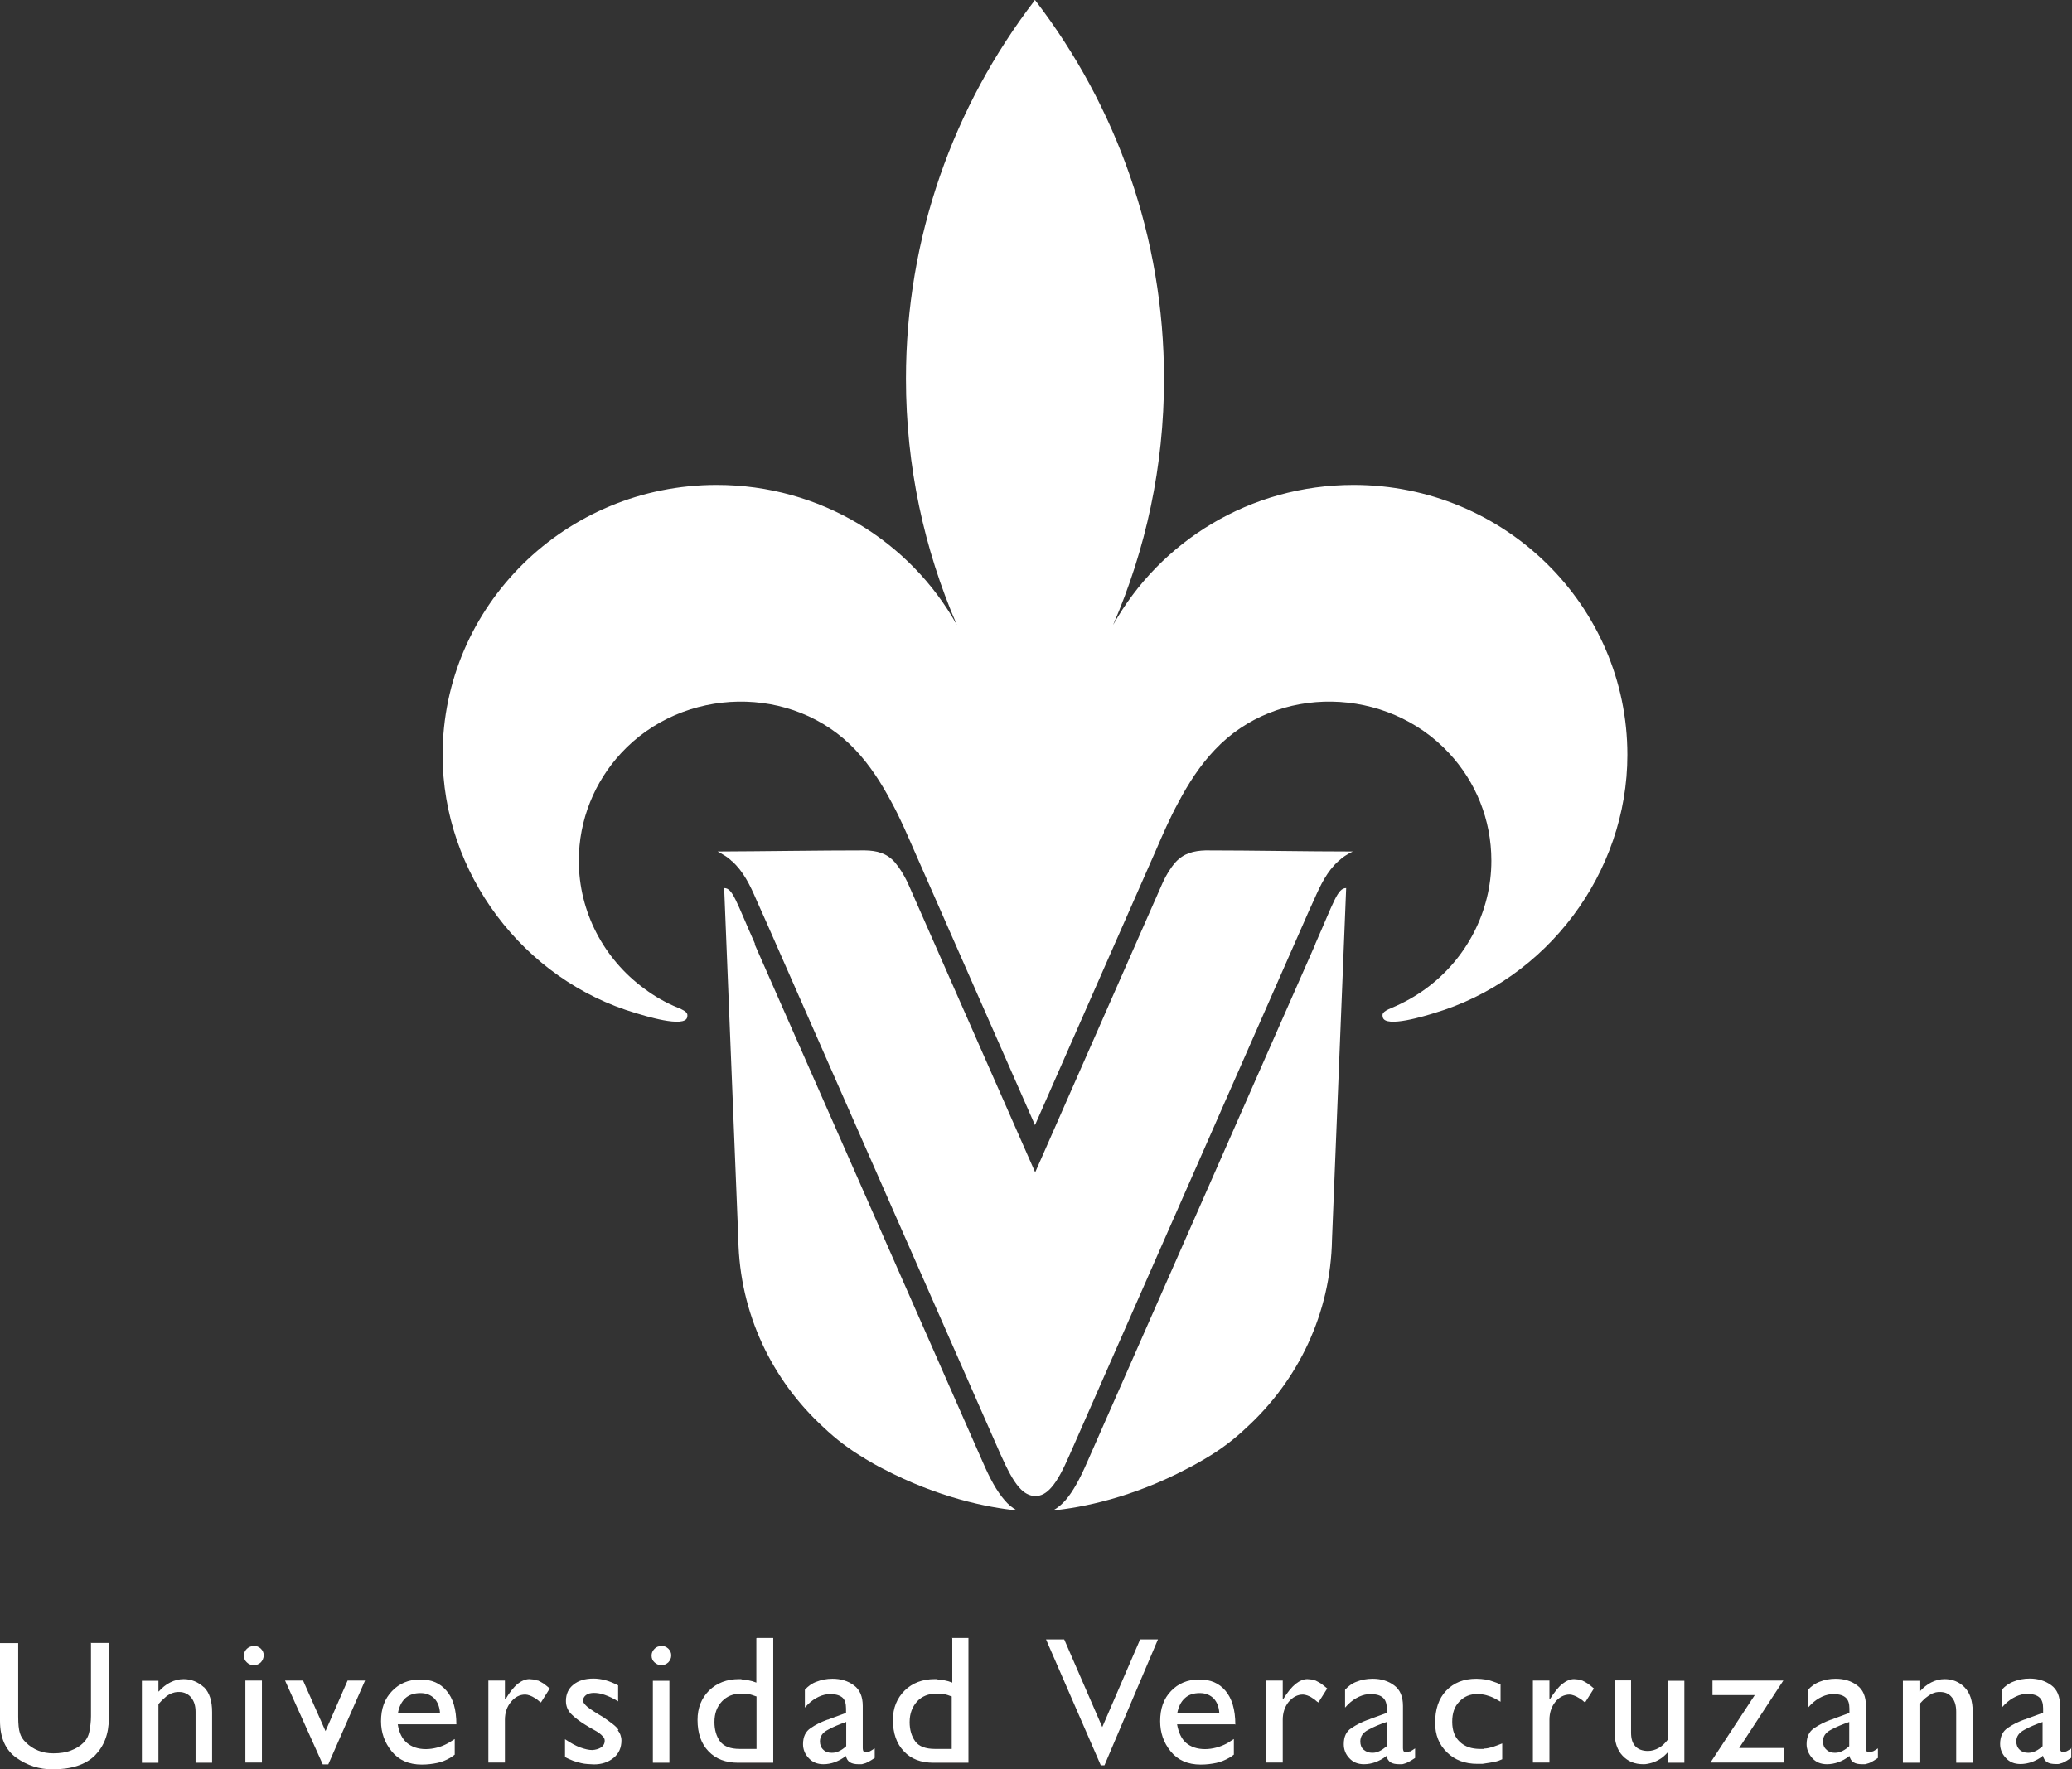 <?xml version="1.0" encoding="UTF-8"?>
<svg id="Capa_2" data-name="Capa 2" xmlns="http://www.w3.org/2000/svg" viewBox="0 0 112.73 96.29">
  <rect x="0" y="0" width="112.73" height="96.29" fill="#333333" stroke="none"/>
  <defs>
    <style>
      .cls-1 {
        fill: #fff;
      }
    </style>
  </defs>
  <g id="Capa_1-2" data-name="Capa 1">
    <g>
      <path class="cls-1" d="M56.31,81.42c.34,0,.62-.16.89-.47.34-.38.65-.99,1-1.79l12.73-28.94c.17-.41.37-.83.55-1.23.37-.84.72-1.57,1.33-2.12.02-.02.03-.02.05-.04.13-.12.27-.23.43-.32.1-.06.19-.12.31-.17-2.63,0-5.38-.06-8.01-.06-.65.02-1.19.16-1.63.64-.29.33-.51.7-.69,1.09l-.56,1.27-6.39,14.52-6.39-14.52-.56-1.27c-.19-.39-.41-.76-.69-1.09-.44-.49-.97-.63-1.63-.64-2.63,0-5.37.05-8.01.06.11.05.21.11.3.17.16.09.3.19.44.32,0,.02.02.02.05.04.61.55.97,1.28,1.33,2.12.18.41.37.82.55,1.23l12.73,28.94c.36.8.67,1.41,1.01,1.79.26.3.55.46.89.47"/>
      <path class="cls-1" d="M111.14,93.71c-.38.13-.72.27-1,.43-.29.15-.44.36-.44.63,0,.18.06.34.18.45.12.12.28.17.47.17.13,0,.28-.03.41-.1.13-.06.26-.16.37-.26h0v-1.32h.01ZM112.69,95.14v.52c-.14.09-.26.17-.35.22s-.19.08-.27.1c-.04.02-.08.02-.11.02h-.12c-.19,0-.35-.03-.46-.1-.12-.07-.19-.19-.23-.35-.19.16-.4.26-.6.34-.21.07-.41.11-.62.11-.34,0-.6-.11-.8-.33-.21-.22-.31-.48-.31-.76,0-.4.14-.69.41-.87.27-.19.58-.34.91-.46.04,0,.08-.02.12-.04s.08-.02.11-.04l.79-.29v-.24c0-.27-.06-.47-.2-.59-.13-.12-.34-.19-.61-.19h-.18c-.23.02-.44.1-.65.22s-.41.29-.6.51v-.97c.17-.19.39-.35.64-.44.25-.1.54-.16.87-.16.45,0,.84.12,1.17.36.32.23.48.61.48,1.12v2.29c0,.09.02.16.05.19.03.03.08.05.12.05s.12-.02.2-.06c.09-.05.18-.1.28-.17M105.8,91.38c-.25,0-.49.06-.73.18-.23.12-.44.29-.62.49h-.02v-.58h-.9v4.46h.9v-3.19c.12-.13.23-.25.34-.34.11-.09.22-.16.32-.22.08-.03.15-.06.23-.08.08-.02.16-.02.23-.02.27,0,.49.09.65.3.16.19.23.45.23.78v2.77h.9v-2.75c0-.61-.15-1.06-.45-1.36s-.66-.44-1.09-.44M100.62,93.71c-.38.13-.72.27-1.01.43-.29.15-.43.36-.43.63,0,.18.06.34.19.45.12.12.27.17.46.17.14,0,.28-.03.41-.1.13-.06.26-.16.37-.26h0v-1.32h.01ZM101.89,95.32c.09-.05.18-.1.28-.17v.52c-.13.09-.26.17-.35.22s-.18.08-.27.1c-.04.02-.08.02-.12.02h-.12c-.19,0-.35-.03-.46-.1-.12-.07-.19-.19-.23-.35-.19.16-.39.26-.6.34-.2.07-.41.11-.62.11-.34,0-.6-.11-.8-.33s-.31-.48-.31-.76c0-.4.14-.69.41-.87.28-.19.58-.34.91-.46.04,0,.08-.02.12-.04s.07-.02.1-.04l.79-.29v-.24c0-.27-.06-.47-.2-.59-.13-.12-.34-.19-.61-.19h-.19c-.22.02-.44.1-.65.22s-.41.29-.6.51v-.97c.17-.19.39-.35.64-.44.25-.1.54-.16.86-.16.46,0,.85.12,1.17.36.32.23.48.61.48,1.12v2.29c0,.09.02.16.05.19.02.03.07.05.12.05s.11-.02.19-.06M97.03,91.46h-3.86v.79h2.3l-2.41,3.67h3.98v-.79h-2.42l2.41-3.68h0ZM90.75,94.66c-.15.2-.32.37-.51.47-.18.1-.38.16-.58.16-.3,0-.54-.09-.69-.26-.16-.17-.23-.42-.23-.74v-2.84h-.9v2.79c0,.56.15,1.01.44,1.31.29.31.67.46,1.12.46.08,0,.15,0,.23-.02.09-.02.16-.03.25-.06.16-.05.31-.12.45-.21.15-.09.28-.22.41-.36v.57h.9v-4.46h-.9v3.2h.02,0ZM86.08,91.46c-.07-.03-.15-.05-.22-.06-.06,0-.14-.02-.22-.02-.21,0-.42.09-.64.26-.22.18-.44.46-.68.84h-.02v-1.02h-.9v4.46h.9v-2.33c0-.38.11-.71.32-.97s.48-.4.78-.4c.06,0,.15.02.23.05.09.03.19.08.28.14.06.03.12.07.18.12.05.05.1.09.15.12l.48-.76c-.11-.1-.23-.19-.34-.27-.1-.07-.21-.12-.31-.17M80.74,95.18h-.21c-.46,0-.83-.12-1.11-.39-.28-.26-.41-.62-.41-1.09s.12-.82.38-1.09c.26-.28.58-.42,1-.42h.13s.09,0,.12.02c.15.02.3.06.46.12.16.06.34.16.54.28v-.94l-.21-.09c-.07-.02-.14-.05-.2-.07-.13-.05-.27-.09-.42-.11-.14-.02-.3-.04-.49-.04-.69,0-1.23.22-1.64.65s-.6,1.02-.6,1.75c0,.65.21,1.19.65,1.61.43.42.98.62,1.65.62h.19c.06,0,.14,0,.21-.02.19-.02.36-.06.53-.09.17-.03.31-.09.42-.14v-.86c-.19.08-.37.14-.51.19-.17.05-.32.09-.48.09M75.45,93.71c-.39.13-.72.27-1.01.43-.29.15-.43.36-.43.63,0,.18.05.34.18.45s.28.17.47.17c.15,0,.28-.03.41-.1.13-.06.25-.16.38-.26h0v-1.32h0ZM76.72,95.32c.09-.05.17-.1.27-.17v.52c-.14.09-.26.17-.36.22-.09.05-.18.08-.26.1-.05.02-.08.02-.12.02h-.12c-.19,0-.36-.03-.47-.1s-.19-.19-.23-.35c-.19.16-.4.26-.6.34-.2.07-.41.11-.62.11-.34,0-.6-.11-.8-.33-.21-.22-.3-.48-.3-.76,0-.4.13-.69.41-.87.28-.19.58-.34.91-.46.04,0,.08-.02.11-.04.04-.02.08-.02.11-.04l.8-.29v-.24c0-.27-.07-.47-.21-.59-.13-.12-.34-.19-.62-.19h-.19c-.22.02-.44.1-.65.22s-.41.29-.6.51v-.97c.17-.19.38-.35.63-.44.25-.1.54-.16.87-.16.46,0,.85.12,1.17.36.32.23.48.61.48,1.12v2.29c0,.09.02.16.05.19.03.03.07.05.12.05s.12-.02.2-.06M71.57,91.46c-.08-.03-.14-.05-.22-.06-.07,0-.14-.02-.22-.02-.21,0-.42.09-.64.26-.22.18-.45.46-.68.84h-.02v-1.02h-.9v4.46h.9v-2.33c0-.38.11-.71.32-.97.22-.26.48-.4.78-.4.07,0,.15.02.24.05.09.03.19.08.27.14.06.03.12.07.17.12s.1.09.16.12l.48-.76c-.12-.1-.23-.19-.34-.27-.11-.07-.22-.12-.31-.17M66.34,93.24c-.02-.34-.12-.6-.3-.8-.19-.19-.44-.3-.76-.3-.35,0-.62.09-.82.28-.21.19-.34.46-.41.81h2.29ZM67.23,93.84h-3.19c.08.45.24.79.49,1.01.26.22.6.34,1.03.34.2,0,.41-.03.6-.08.2-.05.4-.13.59-.23.06-.04.13-.07.19-.12.06-.04.12-.08.19-.12v.85s-.09.06-.12.09c-.05.03-.09.05-.13.08-.23.13-.47.23-.71.28-.24.05-.52.09-.84.09-.71,0-1.25-.24-1.64-.72s-.57-1.03-.57-1.64c0-.68.19-1.23.59-1.64.39-.41.9-.63,1.53-.63s1.08.2,1.43.61.54,1.02.54,1.85M62.02,89.22h.98l-2.91,6.85h-.2l-2.98-6.85h.99l2.07,4.77,2.06-4.77h-.01ZM51.79,92.33c-.07-.03-.15-.05-.22-.08-.07-.02-.13-.04-.19-.05-.06-.02-.14-.02-.21-.03h-.22c-.43,0-.79.14-1.05.42-.26.29-.41.65-.41,1.13,0,.41.1.76.3,1.04s.56.42,1.08.42h.91v-2.84h0ZM51.79,89.14h.9v6.79h-1.9c-.68,0-1.22-.2-1.61-.62-.4-.41-.6-.99-.6-1.71,0-.65.22-1.18.64-1.6.42-.41.97-.62,1.63-.62h.09s.05,0,.09.02c.12,0,.24.02.37.05.12.02.26.06.41.12v-2.42h-.02ZM46.04,93.71c-.37.13-.72.27-1,.43-.29.15-.43.36-.43.63,0,.18.06.34.18.45.12.12.27.17.47.17.14,0,.28-.03.41-.1.13-.06.26-.16.37-.26h0v-1.32h0ZM47.31,95.32c.08-.05.18-.1.28-.17v.52c-.14.09-.26.17-.36.22-.09.05-.18.08-.27.1-.04.02-.08.02-.12.02h-.13c-.19,0-.34-.03-.46-.1s-.19-.19-.23-.35c-.19.16-.4.26-.6.34-.2.07-.41.11-.62.11-.33,0-.6-.11-.8-.33-.21-.22-.31-.48-.31-.76,0-.4.14-.69.41-.87.27-.19.58-.34.91-.46.04,0,.08-.02.12-.04s.07-.02.11-.04l.79-.29v-.24c0-.27-.06-.47-.19-.59-.14-.12-.34-.19-.62-.19h-.18c-.22.02-.44.1-.65.22s-.41.29-.6.51v-.97c.17-.19.38-.35.64-.44.25-.1.54-.16.86-.16.46,0,.85.12,1.17.36.32.23.48.61.48,1.12v2.29c0,.09.02.16.05.19.03.03.07.05.12.05s.12-.02.2-.06M41.17,92.33c-.08-.03-.15-.05-.23-.08-.06-.02-.13-.04-.19-.05-.07-.02-.14-.02-.21-.03h-.22c-.43,0-.77.14-1.04.42-.27.29-.41.65-.41,1.13,0,.41.1.76.3,1.04.21.28.56.42,1.08.42h.91v-2.84h0ZM41.17,89.14h.9v6.79h-1.91c-.67,0-1.21-.2-1.61-.62-.4-.41-.6-.99-.6-1.71,0-.65.21-1.18.63-1.6.42-.41.97-.62,1.62-.62h.09s.05,0,.09.02c.12,0,.24.02.36.05.12.02.26.06.41.12v-2.42h.02,0ZM35.52,95.93h.9v-4.46h-.9v4.46ZM33.65,94.14c-.07-.11-.18-.21-.32-.32s-.31-.23-.51-.37c-.4-.23-.68-.42-.85-.55-.16-.14-.25-.25-.25-.35,0-.12.06-.22.16-.3.11-.08.25-.12.44-.12.16,0,.37.03.59.11s.47.19.72.35v-.87c-.23-.12-.47-.22-.69-.28-.23-.06-.44-.09-.65-.09-.46,0-.82.11-1.09.33-.27.21-.41.51-.41.89,0,.3.11.55.34.76.22.21.46.38.72.54.13.08.26.16.39.23.13.07.25.14.34.2.09.07.18.15.23.21.06.06.09.14.09.22,0,.16-.07.28-.2.37-.13.08-.29.13-.48.14-.18,0-.4-.05-.65-.14s-.53-.25-.83-.45v.97c.16.09.31.15.46.21.15.05.29.09.42.12.11.03.23.04.34.05.12,0,.23.02.35.02.43,0,.79-.12,1.08-.36.28-.23.42-.55.42-.94,0-.11-.02-.2-.05-.29-.03-.09-.08-.18-.15-.27M29.24,91.46c-.07-.03-.15-.05-.22-.06-.07,0-.15-.02-.22-.02-.2,0-.42.09-.64.26-.21.18-.44.46-.66.84h-.03v-1.02h-.9v4.46h.9v-2.33c0-.38.11-.71.33-.97.21-.26.47-.4.78-.4.07,0,.15.02.24.05.09.03.18.08.28.14.06.03.12.07.17.12s.11.09.16.12l.48-.76c-.12-.1-.23-.19-.34-.27-.11-.07-.21-.12-.31-.17M23.94,93.24c-.02-.34-.12-.6-.3-.8-.19-.19-.44-.3-.76-.3-.34,0-.62.09-.83.28-.2.19-.34.46-.4.81h2.29ZM24.83,93.84h-3.19c.07.45.24.79.5,1.01s.6.34,1.03.34c.2,0,.4-.03.6-.08.2-.05.4-.13.58-.23.07-.04.13-.07.2-.12.06-.04.12-.08.19-.12v.85s-.08.06-.12.09c-.05.03-.09.05-.12.08-.23.13-.46.23-.71.28-.24.05-.52.09-.84.09-.71,0-1.25-.24-1.64-.72s-.58-1.03-.58-1.64c0-.68.2-1.23.6-1.64.39-.41.9-.63,1.53-.63s1.08.2,1.43.61c.36.41.54,1.02.54,1.85M18.9,91.46h.96l-2,4.56h-.3l-2.05-4.56h.98l1.22,2.75,1.2-2.75h-.01ZM13.35,91.46h.9v4.46h-.9v-4.46ZM11.1,91.82c.3.3.44.75.44,1.36v2.75h-.9v-2.77c0-.33-.08-.58-.24-.78-.16-.19-.38-.3-.65-.3-.09,0-.16,0-.24.02-.07.02-.16.04-.23.08-.11.05-.22.12-.32.22-.11.09-.22.2-.34.34v3.19h-.9v-4.46h.9v.58h.02c.18-.2.38-.37.62-.49.24-.12.48-.18.73-.18.43,0,.79.16,1.1.44M4.93,89.41h.99v4.12c0,.83-.26,1.5-.76,2.01-.51.5-1.28.75-2.3.75-.72,0-1.38-.21-1.97-.63s-.89-1.09-.89-2.01v-4.23h.99v4.01c0,.4.03.69.09.88.06.2.17.37.33.52.19.19.42.34.67.44s.52.15.82.15c.37,0,.7-.05.97-.16.27-.1.49-.24.64-.39.18-.16.3-.38.35-.63s.09-.54.09-.85v-3.97h-.02ZM13.81,89.58c-.15,0-.27.05-.38.15-.11.11-.16.23-.16.37,0,.15.05.27.16.37.1.1.23.15.38.15s.27-.05.38-.15c.1-.11.15-.23.16-.38,0-.14-.05-.26-.16-.37-.11-.1-.23-.15-.38-.15M35.98,89.58c-.14,0-.28.05-.37.15-.11.11-.16.23-.16.37,0,.15.05.27.16.37s.23.15.37.15c.15,0,.27-.05.38-.15.1-.11.16-.23.16-.38,0-.14-.05-.26-.16-.37-.11-.1-.23-.15-.38-.15"/>
      <path class="cls-1" d="M41.06,51.39l12.41,28.18c.39.9.76,1.58,1.17,2.05.21.26.44.44.69.58-1.59-.16-4.29-.69-7.31-2.28-.32-.16-.63-.34-.93-.52l-.04-.03c-.82-.48-1.57-1.05-2.24-1.69-2.8-2.56-4.57-6.19-4.64-10.24l-.77-19.11c.47,0,.65.73,1.68,3.04M71.56,51.39l-12.41,28.18c-.39.9-.76,1.58-1.16,2.05-.22.26-.45.44-.7.58,1.59-.16,4.3-.69,7.31-2.28.32-.16.63-.34.94-.52l.05-.03c.82-.48,1.57-1.05,2.24-1.69,2.79-2.56,4.57-6.19,4.64-10.24l.77-19.11c-.47,0-.66.73-1.68,3.04M56.31,61.23l6.55-14.89c.39-.9.78-1.81,1.25-2.67.55-1.04,1.18-2.02,1.98-2.86,3.37-3.59,9.37-3.48,12.76.19,1.43,1.54,2.29,3.59,2.29,5.84,0,2.77-1.36,5.35-3.56,6.96-.56.41-1.18.76-1.84,1.04-.57.23-.54.35-.51.51.11.63,2.42-.1,2.78-.21,6.16-1.82,10.53-7.64,10.53-14.06,0-8.11-6.67-14.69-14.9-14.69-5.63,0-10.54,3.08-13.08,7.62q-.75,1.35,0,0c1.78-4.11,2.77-8.63,2.77-13.39,0-7.72-2.6-14.85-6.99-20.58-.02-.02-.02-.03-.03-.04-.02,0-.02.02-.03.04-4.39,5.73-6.99,12.85-6.99,20.58,0,4.75.99,9.28,2.77,13.39q.53,1.22,0,0c-2.53-4.54-7.43-7.62-13.07-7.62-8.23,0-14.9,6.58-14.91,14.69,0,6.43,4.38,12.25,10.53,14.06.37.11,2.67.84,2.78.21.02-.16.06-.28-.51-.51-.66-.27-1.27-.62-1.83-1.04-2.2-1.61-3.56-4.18-3.56-6.96,0-2.24.87-4.3,2.29-5.84,3.38-3.67,9.38-3.78,12.76-.19.79.84,1.42,1.82,1.97,2.86.47.86.86,1.78,1.25,2.67l6.55,14.89h0Z"/>
    </g>
  </g>
</svg>